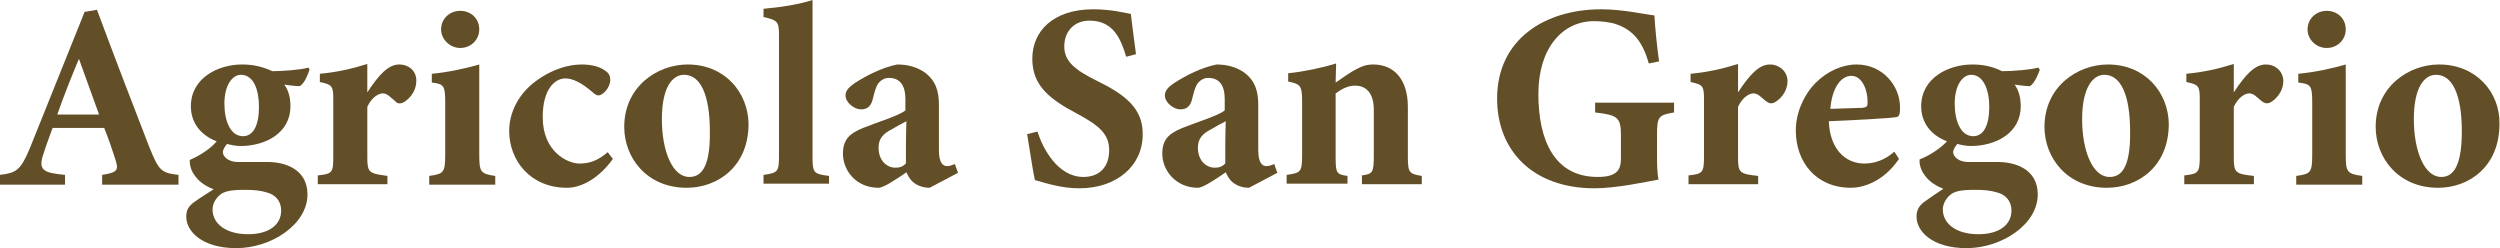 <?xml version="1.0" encoding="utf-8"?>
<!-- Generator: Adobe Illustrator 26.0.0, SVG Export Plug-In . SVG Version: 6.00 Build 0)  -->
<svg version="1.1" id="Modalità_Isolamento" xmlns="http://www.w3.org/2000/svg" xmlns:xlink="http://www.w3.org/1999/xlink"
	 x="0px" y="0px" viewBox="0 0 48.46 4.81" style="enable-background:new 0 0 48.46 4.81;" xml:space="preserve">
<style type="text/css">
	.st0{fill:#634F27;}
</style>
<g>
	<path class="st0" d="M2.89,2.84C2.56,1.99,2.21,1.08,1.88,0.19L1.64,0.23L0.58,2.87C0.4,3.3,0.32,3.35,0,3.39v0.19h1.26V3.39
		c-0.4-0.04-0.53-0.08-0.42-0.4c0.05-0.16,0.12-0.35,0.18-0.51h1c0.08,0.2,0.16,0.43,0.21,0.59C2.3,3.29,2.3,3.34,1.98,3.39v0.19
		h1.48V3.39C3.12,3.35,3.08,3.31,2.89,2.84z M1.11,2.22C1.24,1.85,1.38,1.5,1.53,1.14l0.39,1.08H1.11z"/>
	<path class="st0" d="M6,1.35L5.98,1.31c-0.13,0.04-0.49,0.07-0.7,0.07c-0.2-0.09-0.37-0.13-0.59-0.13c-0.46,0-0.99,0.26-0.99,0.81
		c0,0.32,0.19,0.56,0.5,0.68C4.1,2.86,3.91,3,3.68,3.1C3.67,3.17,3.7,3.3,3.76,3.38c0.07,0.11,0.18,0.21,0.38,0.29
		C4.03,3.74,3.9,3.82,3.76,3.92C3.65,4,3.61,4.08,3.61,4.2c0,0.28,0.3,0.61,0.97,0.61c0.68,0,1.38-0.46,1.38-1.04
		c0-0.5-0.45-0.63-0.77-0.63c-0.17,0-0.41,0-0.58,0c-0.19,0-0.29-0.11-0.29-0.19c0-0.05,0.04-0.11,0.08-0.16
		c0.08,0.02,0.16,0.04,0.26,0.04c0.5,0,0.97-0.26,0.97-0.77c0-0.19-0.05-0.33-0.12-0.42c0.07,0.01,0.21,0.03,0.3,0.03
		C5.91,1.61,5.97,1.44,6,1.35z M4.73,3.68c0.19,0,0.31,0.01,0.44,0.05c0.16,0.04,0.28,0.16,0.28,0.35c0,0.28-0.24,0.46-0.64,0.46
		c-0.44,0-0.69-0.21-0.69-0.48c0-0.11,0.06-0.21,0.14-0.28S4.47,3.68,4.73,3.68z M4.71,2.64c-0.24,0-0.36-0.29-0.36-0.63
		c0-0.37,0.16-0.56,0.32-0.56c0.25,0,0.35,0.3,0.35,0.62C5.02,2.43,4.91,2.64,4.71,2.64z"/>
	<path class="st0" d="M7.74,1.25c-0.21,0-0.39,0.19-0.62,0.54c0-0.16,0-0.38,0-0.55C6.8,1.34,6.52,1.4,6.2,1.43v0.16
		c0.24,0.05,0.26,0.08,0.26,0.33v1.12c0,0.31-0.02,0.33-0.3,0.36v0.17h1.35V3.41C7.15,3.36,7.12,3.35,7.12,3.04V2.07
		c0.09-0.19,0.22-0.26,0.3-0.26c0.09,0,0.15,0.08,0.24,0.15C7.69,2,7.74,2.02,7.81,1.99c0.08-0.04,0.26-0.18,0.26-0.43
		C8.07,1.38,7.93,1.25,7.74,1.25z"/>
	<path class="st0" d="M8.92,0.93c0.21,0,0.37-0.16,0.37-0.36c0-0.21-0.16-0.36-0.37-0.36c-0.2,0-0.37,0.15-0.37,0.36
		C8.55,0.77,8.73,0.93,8.92,0.93z"/>
	<path class="st0" d="M9.29,2.99V1.88c0-0.21,0-0.42,0-0.63C9.01,1.33,8.69,1.4,8.37,1.43V1.6C8.6,1.63,8.63,1.65,8.63,1.99v1
		c0,0.36-0.03,0.38-0.31,0.42v0.17H9.6V3.41C9.31,3.37,9.29,3.33,9.29,2.99z"/>
	<path class="st0" d="M11.23,3.17c-0.22,0-0.71-0.22-0.71-0.9c0-0.55,0.24-0.75,0.44-0.75c0.14,0,0.31,0.08,0.53,0.27
		c0.04,0.04,0.08,0.06,0.11,0.06c0.08,0,0.22-0.14,0.23-0.29c0-0.08-0.02-0.14-0.1-0.19c-0.09-0.07-0.25-0.12-0.45-0.12
		c-0.23,0-0.55,0.07-0.89,0.32c-0.33,0.24-0.52,0.6-0.52,0.97c0,0.57,0.41,1.1,1.12,1.1c0.31,0,0.65-0.22,0.89-0.56l-0.1-0.13
		C11.59,3.11,11.44,3.17,11.23,3.17z"/>
	<path class="st0" d="M13.33,1.25c-0.59,0-1.23,0.43-1.23,1.21c0,0.6,0.44,1.18,1.21,1.18c0.6,0,1.2-0.41,1.2-1.24
		C14.5,1.79,14.05,1.25,13.33,1.25z M13.36,3.43c-0.32,0-0.53-0.49-0.53-1.12s0.21-0.86,0.43-0.86c0.32,0,0.5,0.39,0.5,1.1
		C13.77,3.3,13.56,3.43,13.36,3.43z"/>
	<path class="st0" d="M15.75,3.01V0.69c0-0.23,0-0.46,0-0.69c-0.24,0.08-0.6,0.14-0.95,0.17v0.16c0.27,0.06,0.3,0.09,0.3,0.35V3
		c0,0.32-0.01,0.35-0.3,0.39v0.17h1.27V3.41C15.76,3.37,15.75,3.35,15.75,3.01z"/>
	<path class="st0" d="M18.36,3.22c-0.08,0-0.16-0.06-0.16-0.31V2.03c0-0.26-0.06-0.47-0.28-0.63c-0.15-0.1-0.32-0.15-0.53-0.15
		c-0.29,0.06-0.59,0.21-0.82,0.36c-0.12,0.08-0.18,0.15-0.18,0.24c0,0.14,0.17,0.27,0.3,0.27c0.1,0,0.18-0.04,0.22-0.17
		c0.04-0.15,0.06-0.26,0.12-0.34c0.05-0.06,0.12-0.1,0.2-0.1c0.22,0,0.32,0.15,0.32,0.41v0.22c-0.12,0.1-0.52,0.22-0.82,0.34
		c-0.27,0.11-0.39,0.23-0.39,0.5c0,0.32,0.25,0.66,0.69,0.66c0.1,0,0.35-0.17,0.54-0.3c0.03,0.06,0.06,0.13,0.13,0.19
		s0.18,0.11,0.32,0.11l0.55-0.29l-0.06-0.17C18.46,3.2,18.41,3.22,18.36,3.22z M17.56,3.17c-0.08,0.08-0.15,0.08-0.22,0.08
		c-0.11,0-0.31-0.1-0.31-0.39c0-0.17,0.09-0.27,0.25-0.35c0.1-0.06,0.19-0.11,0.29-0.16C17.56,2.59,17.56,2.93,17.56,3.17z"/>
	<path class="st0" d="M21.27,1.57c-0.45-0.22-0.64-0.39-0.64-0.67c0-0.29,0.19-0.5,0.49-0.5c0.47,0,0.61,0.37,0.71,0.7l0.19-0.05
		c-0.04-0.32-0.08-0.59-0.1-0.78c-0.11-0.02-0.38-0.09-0.73-0.09c-0.77,0-1.18,0.42-1.18,0.96c0,0.53,0.35,0.79,0.88,1.07
		c0.43,0.23,0.61,0.4,0.61,0.7c0,0.33-0.19,0.52-0.5,0.52c-0.5,0-0.79-0.56-0.89-0.88l-0.2,0.05c0.04,0.24,0.12,0.77,0.15,0.89
		c0.24,0.07,0.53,0.16,0.86,0.16c0.73,0,1.23-0.44,1.23-1.04C22.16,2.11,21.82,1.84,21.27,1.57z"/>
	<path class="st0" d="M24.55,3.22c-0.08,0-0.16-0.06-0.16-0.31V2.03c0-0.26-0.06-0.47-0.28-0.63c-0.15-0.1-0.32-0.15-0.53-0.15
		c-0.29,0.06-0.59,0.21-0.82,0.36c-0.12,0.08-0.18,0.15-0.18,0.24c0,0.14,0.17,0.27,0.3,0.27c0.1,0,0.18-0.04,0.22-0.17
		c0.04-0.15,0.06-0.26,0.12-0.34c0.05-0.06,0.12-0.1,0.2-0.1c0.22,0,0.32,0.15,0.32,0.41v0.22c-0.12,0.1-0.52,0.22-0.82,0.34
		c-0.27,0.11-0.39,0.23-0.39,0.5c0,0.32,0.26,0.66,0.69,0.66c0.1,0,0.35-0.17,0.54-0.3c0.03,0.06,0.06,0.13,0.13,0.19
		s0.18,0.11,0.32,0.11l0.55-0.29L24.7,3.18C24.65,3.2,24.6,3.22,24.55,3.22z M23.75,3.17c-0.08,0.08-0.15,0.08-0.22,0.08
		c-0.11,0-0.31-0.1-0.31-0.39c0-0.17,0.09-0.27,0.25-0.35c0.1-0.06,0.19-0.11,0.29-0.16C23.75,2.59,23.75,2.93,23.75,3.17z"/>
	<path class="st0" d="M27.29,3.04V2.07c0-0.52-0.26-0.82-0.67-0.82c-0.15,0-0.24,0.04-0.4,0.13C26.1,1.45,26,1.53,25.89,1.6
		c0-0.12,0.01-0.3,0.01-0.37c-0.29,0.09-0.64,0.16-0.93,0.19v0.16c0.22,0.05,0.27,0.06,0.27,0.37v1.06c0,0.33-0.03,0.34-0.3,0.38
		v0.17h1.18V3.41c-0.21-0.03-0.23-0.05-0.23-0.36V1.81c0.14-0.1,0.25-0.15,0.38-0.15c0.18,0,0.36,0.11,0.36,0.47V3
		c0,0.35-0.02,0.37-0.23,0.4v0.17h1.16V3.41C27.32,3.37,27.29,3.35,27.29,3.04z"/>
	<path class="st0" d="M30.92,2.18c0.43,0.05,0.5,0.09,0.5,0.44v0.45c0,0.16-0.04,0.24-0.12,0.29c-0.09,0.06-0.22,0.07-0.33,0.07
		c-0.84,0-1.15-0.71-1.15-1.61c0-0.88,0.46-1.41,1.08-1.41c0.13,0,0.32,0.02,0.43,0.06c0.32,0.11,0.51,0.33,0.63,0.76l0.2-0.04
		c-0.04-0.28-0.08-0.67-0.09-0.89c-0.17-0.02-0.62-0.12-1.03-0.12c-1.09,0-2.02,0.58-2.02,1.73c0,1.01,0.69,1.74,1.89,1.74
		c0.41,0,0.98-0.12,1.24-0.17c-0.03-0.14-0.03-0.31-0.03-0.5V2.6c0-0.35,0.04-0.37,0.33-0.42V1.99h-1.53V2.18z"/>
	<path class="st0" d="M34.31,1.25c-0.21,0-0.39,0.19-0.62,0.54c0-0.16,0-0.38,0-0.55c-0.32,0.1-0.6,0.16-0.92,0.19v0.16
		c0.24,0.05,0.26,0.08,0.26,0.33v1.12c0,0.31-0.03,0.33-0.3,0.36v0.17h1.35V3.41c-0.36-0.04-0.39-0.06-0.39-0.36V2.07
		c0.09-0.19,0.22-0.26,0.3-0.26c0.09,0,0.15,0.08,0.24,0.15c0.04,0.03,0.09,0.06,0.16,0.03c0.08-0.04,0.26-0.18,0.26-0.43
		C34.64,1.38,34.49,1.25,34.31,1.25z"/>
	<path class="st0" d="M36.83,2.08c0-0.42-0.34-0.83-0.84-0.83c-0.28,0-0.57,0.13-0.8,0.36c-0.21,0.21-0.38,0.56-0.38,0.92
		c0,0.61,0.39,1.11,1.07,1.11c0.21,0,0.62-0.1,0.93-0.56l-0.09-0.14c-0.18,0.16-0.38,0.23-0.58,0.23c-0.37,0-0.67-0.28-0.69-0.82
		c0.5-0.02,1.22-0.06,1.31-0.08C36.83,2.26,36.83,2.17,36.83,2.08z M36.1,2.09c-0.21,0.01-0.41,0.01-0.62,0.02
		c0.03-0.4,0.2-0.64,0.41-0.64c0.2,0,0.32,0.27,0.31,0.53C36.2,2.07,36.17,2.08,36.1,2.09z"/>
	<path class="st0" d="M39.54,1.35l-0.03-0.04c-0.13,0.04-0.49,0.07-0.7,0.07c-0.19-0.09-0.36-0.13-0.58-0.13
		c-0.46,0-0.99,0.26-0.99,0.81c0,0.32,0.19,0.56,0.5,0.68c-0.1,0.11-0.3,0.26-0.53,0.35c-0.01,0.07,0.02,0.2,0.08,0.28
		c0.07,0.11,0.18,0.21,0.38,0.29c-0.11,0.07-0.24,0.16-0.38,0.26C37.19,4,37.15,4.08,37.15,4.2c0,0.28,0.3,0.61,0.97,0.61
		c0.68,0,1.38-0.46,1.38-1.04c0-0.5-0.45-0.63-0.77-0.63c-0.17,0-0.41,0-0.58,0c-0.19,0-0.29-0.11-0.29-0.19
		c0-0.05,0.04-0.11,0.08-0.16c0.08,0.02,0.16,0.04,0.26,0.04c0.5,0,0.97-0.26,0.97-0.77c0-0.19-0.05-0.33-0.12-0.42
		c0.07,0.01,0.21,0.03,0.3,0.03C39.44,1.61,39.51,1.44,39.54,1.35z M38.27,3.68c0.19,0,0.31,0.01,0.44,0.05
		c0.16,0.04,0.28,0.16,0.28,0.35c0,0.28-0.24,0.46-0.64,0.46c-0.44,0-0.69-0.21-0.69-0.48c0-0.11,0.06-0.21,0.14-0.28
		C37.88,3.71,38,3.68,38.27,3.68z M38.25,2.64c-0.24,0-0.36-0.29-0.36-0.63c0-0.37,0.16-0.56,0.32-0.56c0.24,0,0.35,0.3,0.35,0.62
		C38.56,2.43,38.45,2.64,38.25,2.64z"/>
	<path class="st0" d="M40.86,1.25c-0.59,0-1.23,0.43-1.23,1.21c0,0.6,0.44,1.18,1.21,1.18c0.6,0,1.2-0.41,1.2-1.24
		C42.03,1.79,41.58,1.25,40.86,1.25z M40.89,3.43c-0.32,0-0.53-0.49-0.53-1.12s0.22-0.86,0.43-0.86c0.32,0,0.5,0.39,0.5,1.1
		C41.3,3.3,41.09,3.43,40.89,3.43z"/>
	<path class="st0" d="M43.92,1.25c-0.21,0-0.39,0.19-0.62,0.54c0-0.16,0-0.38,0-0.55c-0.32,0.1-0.6,0.16-0.92,0.19v0.16
		c0.24,0.05,0.26,0.08,0.26,0.33v1.12c0,0.31-0.03,0.33-0.3,0.36v0.17h1.35V3.41c-0.36-0.04-0.39-0.06-0.39-0.36V2.07
		c0.09-0.19,0.22-0.26,0.3-0.26c0.09,0,0.15,0.08,0.24,0.15c0.04,0.03,0.09,0.06,0.16,0.03c0.08-0.04,0.26-0.18,0.26-0.43
		C44.25,1.38,44.11,1.25,43.92,1.25z"/>
	<path class="st0" d="M45.1,0.93c0.21,0,0.37-0.16,0.37-0.36c0-0.21-0.16-0.36-0.37-0.36c-0.2,0-0.37,0.15-0.37,0.36
		C44.73,0.77,44.9,0.93,45.1,0.93z"/>
	<path class="st0" d="M45.47,2.99V1.88c0-0.21,0-0.42,0-0.63c-0.28,0.08-0.6,0.15-0.92,0.18V1.6c0.24,0.03,0.27,0.05,0.27,0.39v1
		c0,0.36-0.03,0.38-0.31,0.42v0.17h1.28V3.41C45.49,3.37,45.47,3.33,45.47,2.99z"/>
	<path class="st0" d="M47.28,1.25c-0.59,0-1.23,0.43-1.23,1.21c0,0.6,0.44,1.18,1.21,1.18c0.6,0,1.19-0.41,1.19-1.24
		C48.46,1.79,48,1.25,47.28,1.25z M47.32,3.43c-0.32,0-0.53-0.49-0.53-1.12S47,1.45,47.22,1.45c0.32,0,0.5,0.39,0.5,1.1
		C47.72,3.3,47.51,3.43,47.32,3.43z"/>
</g>
</svg>
